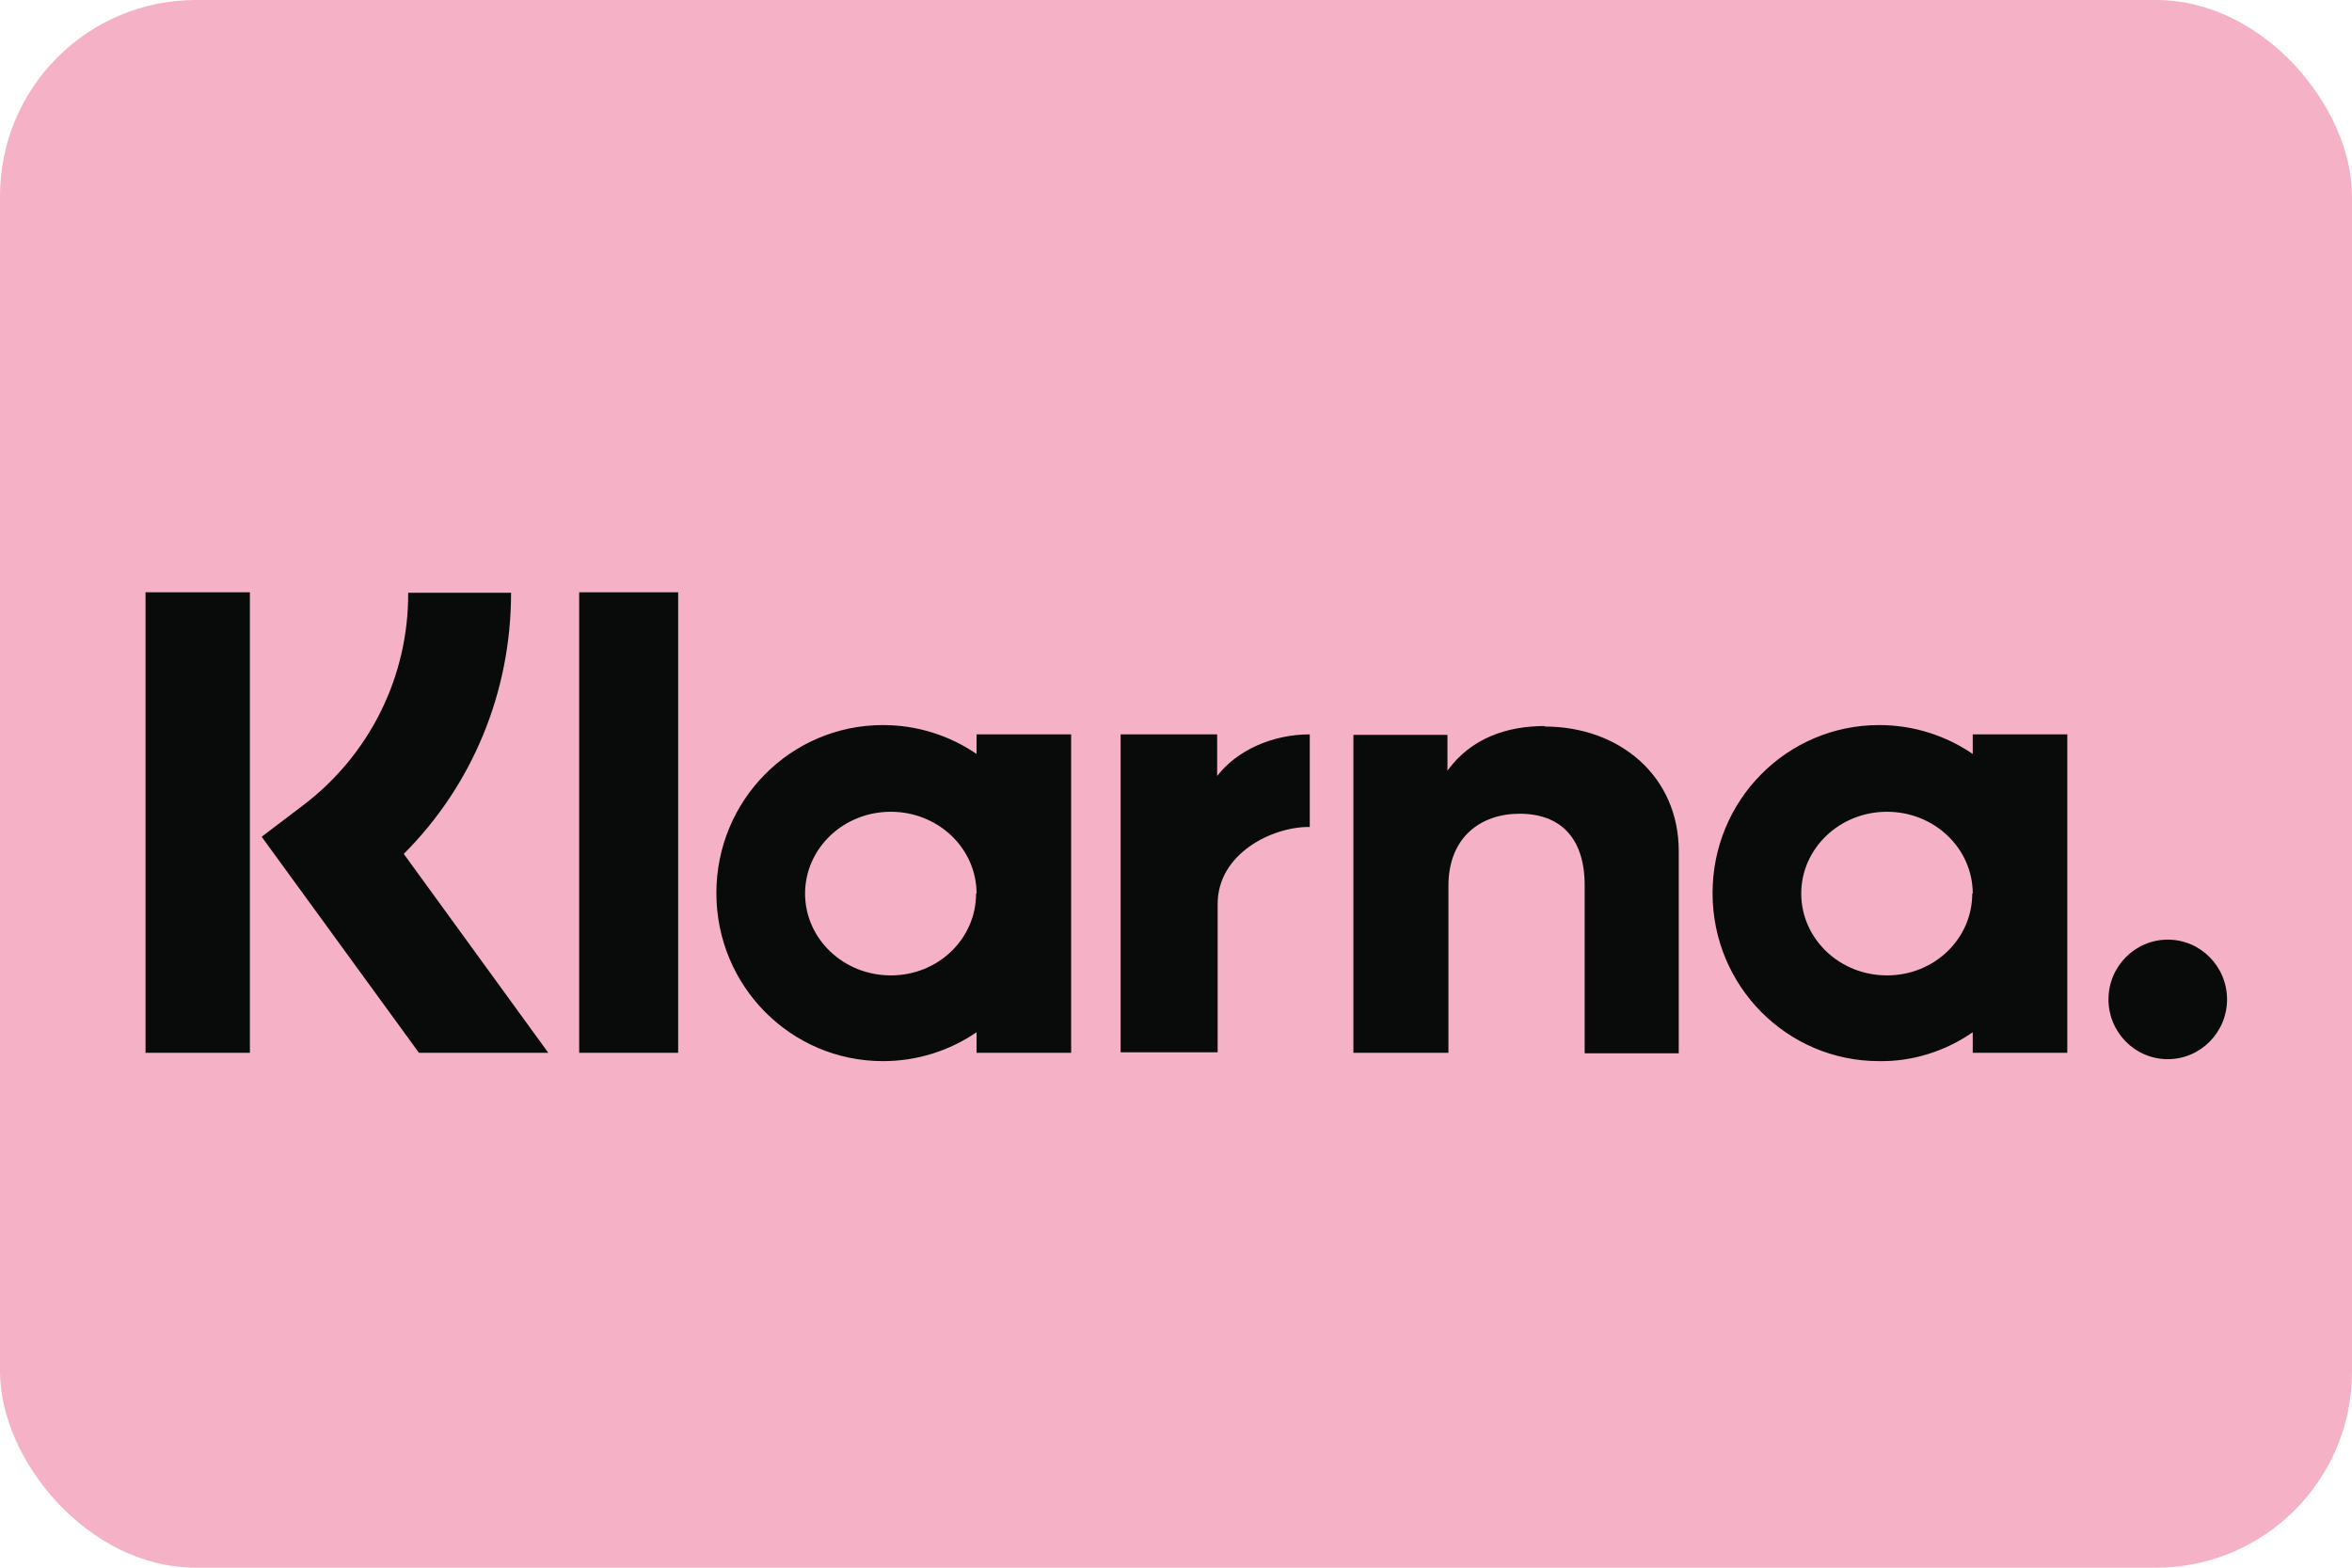<?xml version="1.0" encoding="UTF-8"?><svg id="visa-light-large" xmlns="http://www.w3.org/2000/svg" viewBox="0 0 48 32"><rect id="card_bg" width="48" height="32" rx="4" ry="4" style="fill:#f5b1c6;"/><path d="M44.24,19.18c-.67,0-1.21,.55-1.21,1.22,0,0,0,0,0,0,0,.67,.54,1.22,1.21,1.22,0,0,0,0,0,0,.67,0,1.21-.55,1.21-1.22,0-.67-.54-1.22-1.21-1.22,0,0,0,0,0,0Zm-3.98-.94c0-.92-.78-1.67-1.75-1.67s-1.75,.75-1.75,1.67,.78,1.67,1.75,1.67,1.74-.75,1.74-1.67h0Zm0-3.25h1.93v6.5h-1.93v-.42c-.56,.39-1.23,.6-1.91,.59-1.88,0-3.4-1.53-3.4-3.43s1.52-3.43,3.4-3.43c.71,0,1.37,.22,1.91,.59v-.42Zm-15.42,.85v-.85h-1.97v6.49h1.98v-3.03c0-1.02,1.1-1.57,1.86-1.57h.02v-1.89c-.78,0-1.5,.34-1.89,.85Zm-4.91,2.4c0-.92-.78-1.67-1.75-1.67s-1.75,.75-1.75,1.67,.78,1.67,1.75,1.67,1.74-.75,1.74-1.67h0Zm0-3.25h1.93v6.5h-1.93v-.42c-.54,.37-1.2,.59-1.91,.59-1.88,0-3.4-1.53-3.4-3.43s1.52-3.43,3.4-3.43c.71,0,1.37,.22,1.91,.59v-.42Zm11.6-.17c-.77,0-1.5,.24-1.99,.91v-.73h-1.92v6.49h1.94v-3.41c0-.99,.66-1.47,1.45-1.47,.85,0,1.33,.51,1.33,1.46v3.43h1.92v-4.13c0-1.51-1.19-2.54-2.74-2.54h0Zm-19.71,6.67h2.02V12.09h-2.02v9.39Zm-8.86,0h2.14V12.09H2.97v9.39Zm7.47-9.39c0,2.03-.79,3.93-2.19,5.33l2.95,4.06h-2.64l-3.21-4.41,.83-.63c1.37-1.03,2.17-2.64,2.16-4.35h2.09Z" style="fill:#090b0a;"/></svg>
